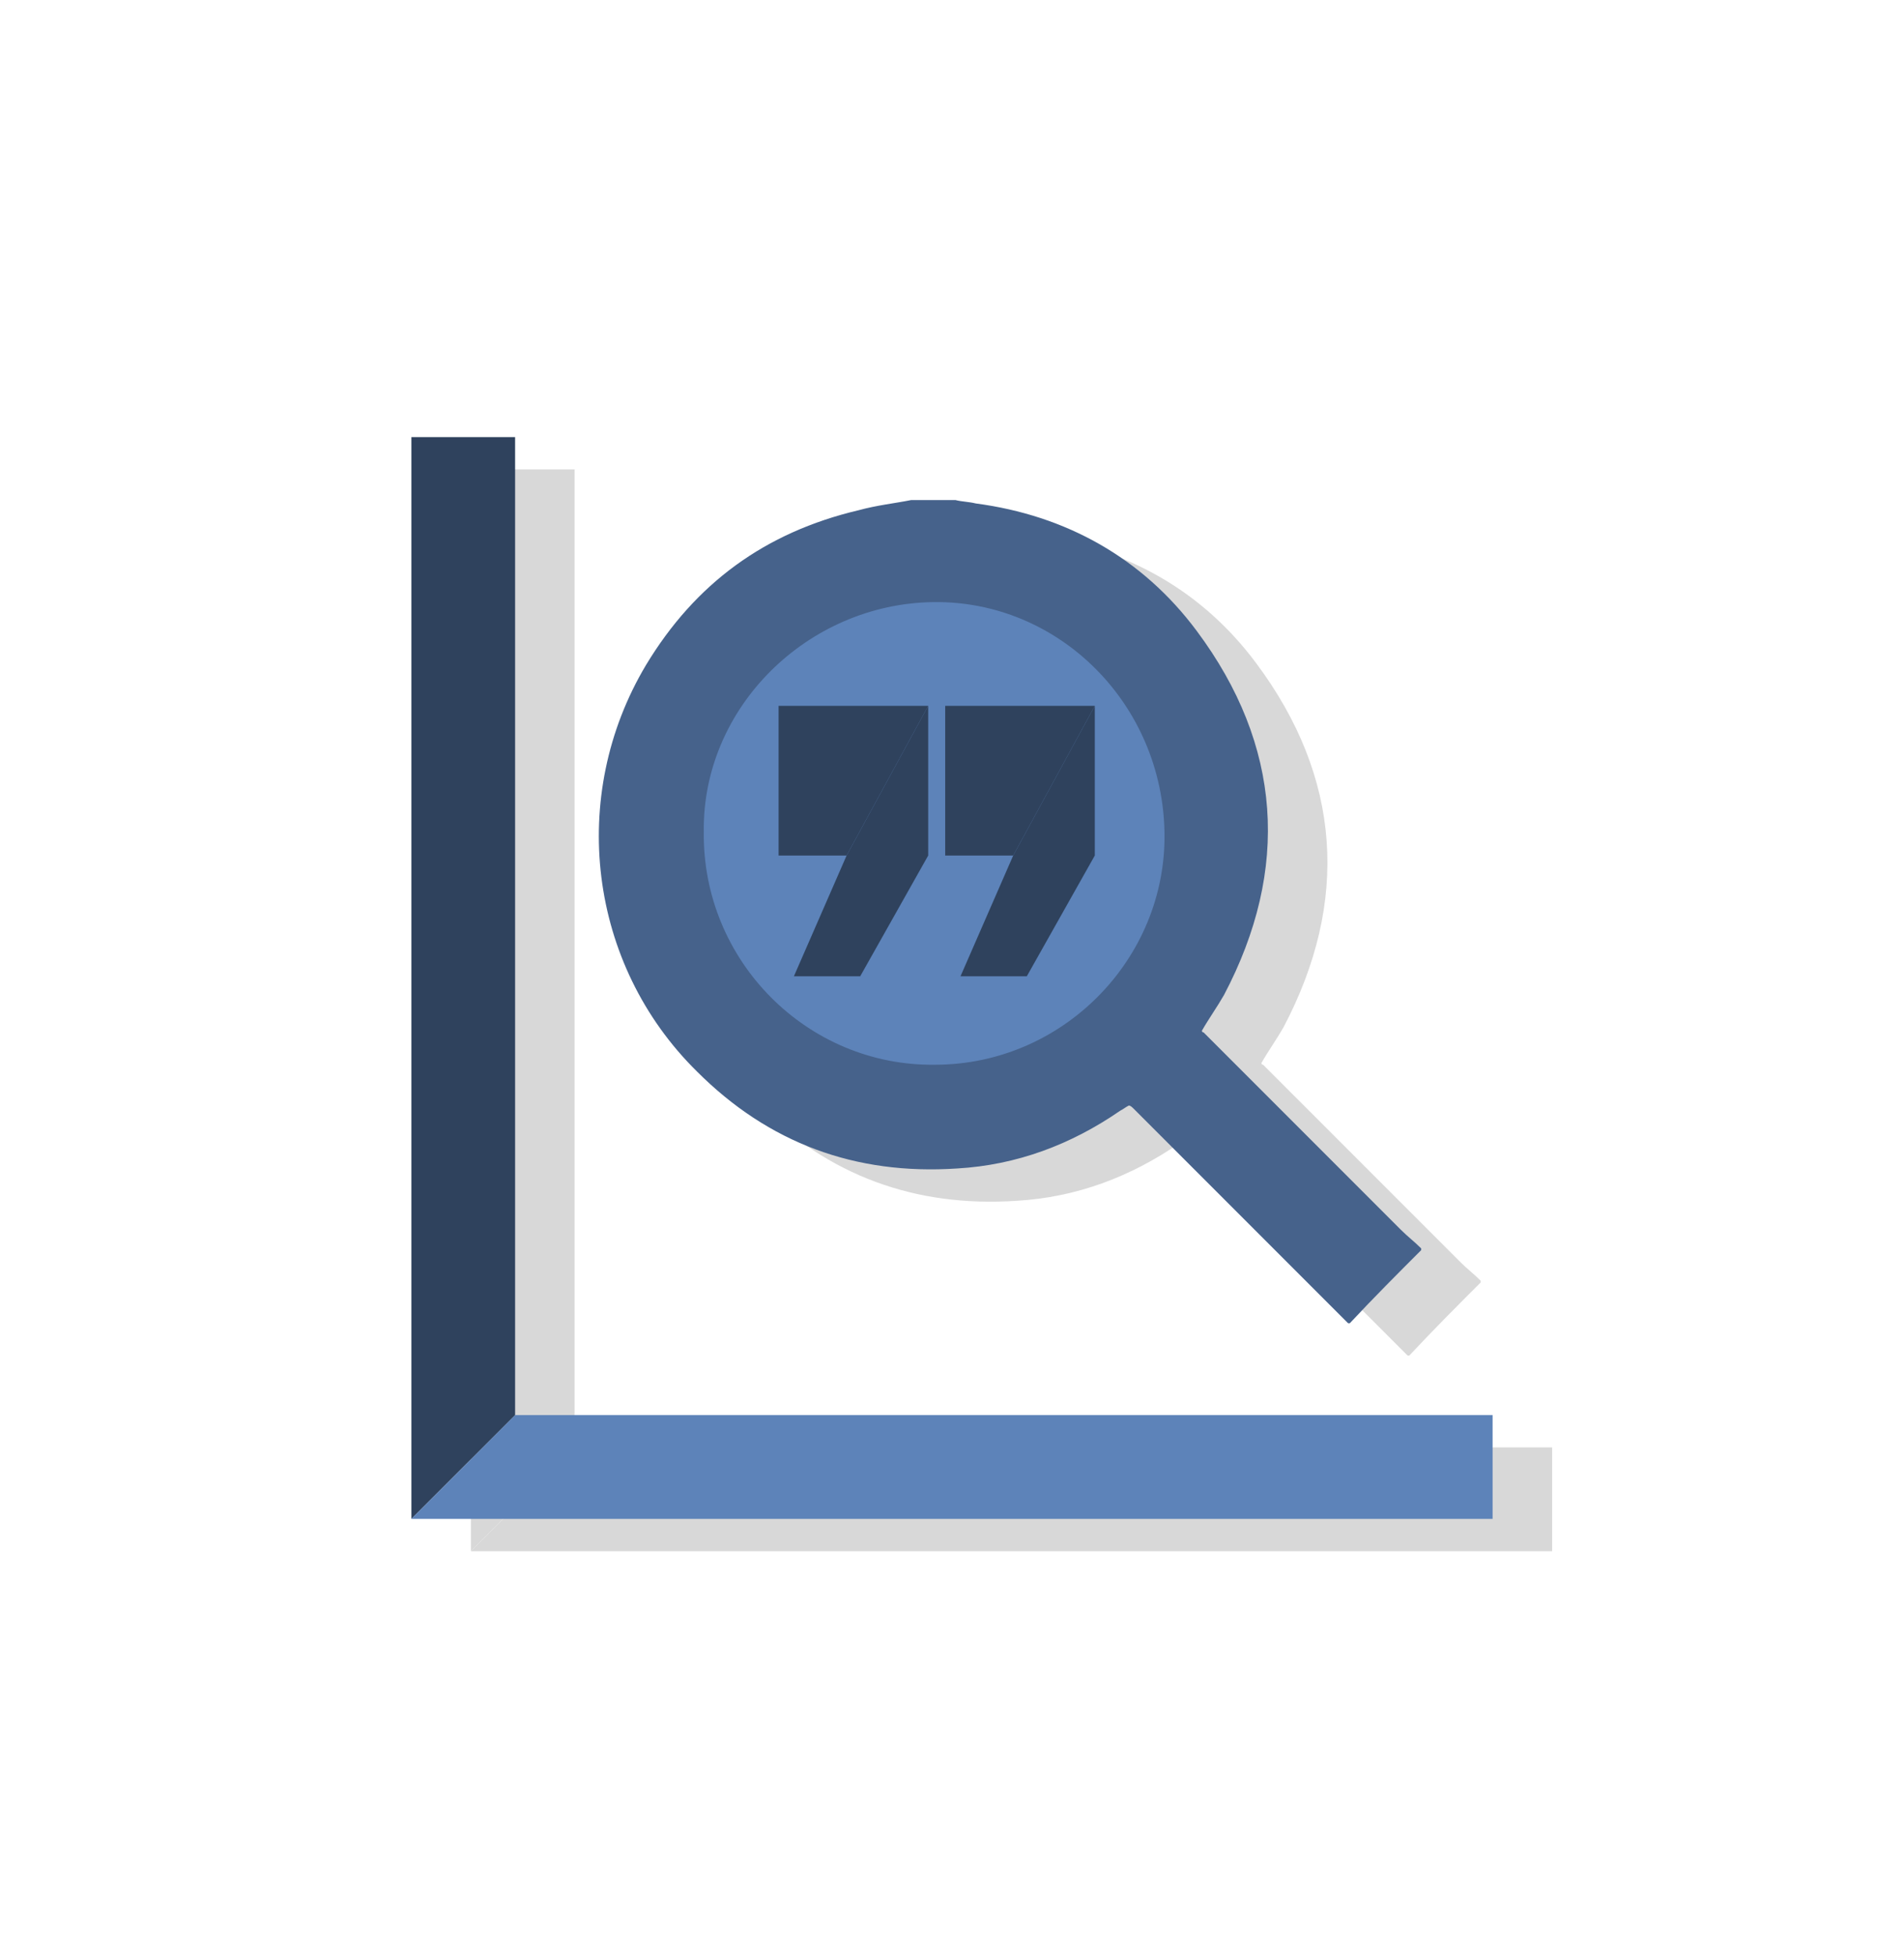 <svg version="1.1" id="Layer_1" xmlns="http://www.w3.org/2000/svg" x="0" y="0" viewBox="0 0 112 115" xml:space="preserve"><style>.st0{fill:#d8d8d8}.st1{fill:#5d83b9}.st2{fill:#2f425d}</style><path class="st0" d="M27.7 27.6h6.1v57.5h-6.1zm0 57.5v6.1l6.1-6.1z"/><path class="st0" d="M33.8 85.1l-6.1 6.1h63.6v-6.1z"/><path class="st0" d="M57.1 31.3h2.6c.4.1.8.1 1.2.2 5.3.7 9.8 3.2 13 7.5 5 6.7 5.5 14 1.6 21.4-.4.7-.9 1.4-1.3 2.1 0 0 0 .1.1.1l11.6 11.6c.4.4.8.7 1.2 1.1v.1c-1.4 1.4-2.8 2.8-4.2 4.3h-.1l-.3-.3-12.3-12.3c-.1-.1-.2-.2-.3-.2-.2.1-.3.2-.5.3-2.9 2-6.1 3.2-9.6 3.4-6 .4-11.1-1.5-15.3-5.7-6.4-6.3-7.6-16.2-3-23.9 2.9-4.8 7-7.8 12.5-9.1 1.1-.3 2.1-.4 3.1-.6zM44.9 50.8c-.1 7.6 6.1 13.8 13.6 13.7C66 64.5 72.1 58.4 72 51c-.1-7.6-6.2-13.7-13.6-13.6-7.4 0-13.6 6.1-13.5 13.4z" id="W9Ioeb.tif_2_"/><path class="st0" d="M57.1 42.5v8.8h4l4.8-8.8z"/><path class="st0" d="M61.1 51.3L58 58.4h3.9l4-7.1v-8.8zm-13.8-8.8v8.8h4l4.8-8.8z"/><path class="st0" d="M51.3 51.3l-3.1 7.1h3.9l4-7.1v-8.8z"/><circle class="st1" cx="54.7" cy="48.6" r="14.5"/><path class="st2" d="M24.2 25.7h6.1v57.5h-6.1zm0 57.5v6.1l6.1-6.1z"/><path class="st1" d="M30.3 83.2l-6.1 6.1h63.6v-6.1z"/><path d="M53.6 29.4h2.6c.4.1.8.1 1.2.2 5.3.7 9.8 3.2 13 7.5 5 6.7 5.5 14 1.6 21.4-.4.7-.9 1.4-1.3 2.1 0 0 0 .1.1.1l11.6 11.6c.4.4.8.7 1.2 1.1v.1c-1.4 1.4-2.8 2.8-4.2 4.3h-.1l-.3-.3-12.3-12.3c-.1-.1-.2-.2-.3-.2-.2.1-.3.2-.5.3-2.9 2-6.1 3.2-9.6 3.4-6 .4-11.1-1.5-15.3-5.7-6.4-6.3-7.6-16.2-3-23.9 2.9-4.8 7-7.8 12.5-9.1 1.1-.3 2.1-.4 3.1-.6zM41.4 48.9c-.1 7.6 6.1 13.8 13.6 13.7 7.5 0 13.6-6.2 13.5-13.6-.1-7.6-6.2-13.7-13.6-13.6-7.4.1-13.6 6.2-13.5 13.5z" fill="#46628b" id="W9Ioeb.tif_3_"/><path class="st2" d="M55.6 41.5v8.8h4l4.8-8.8z"/><path class="st2" d="M59.6 50.3l-3.1 7.1h3.9l4-7.1v-8.8zm-13.8-8.8v8.8h4l4.8-8.8z"/><path class="st2" d="M49.8 50.3l-3.1 7.1h3.9l4-7.1v-8.8z"/></svg>